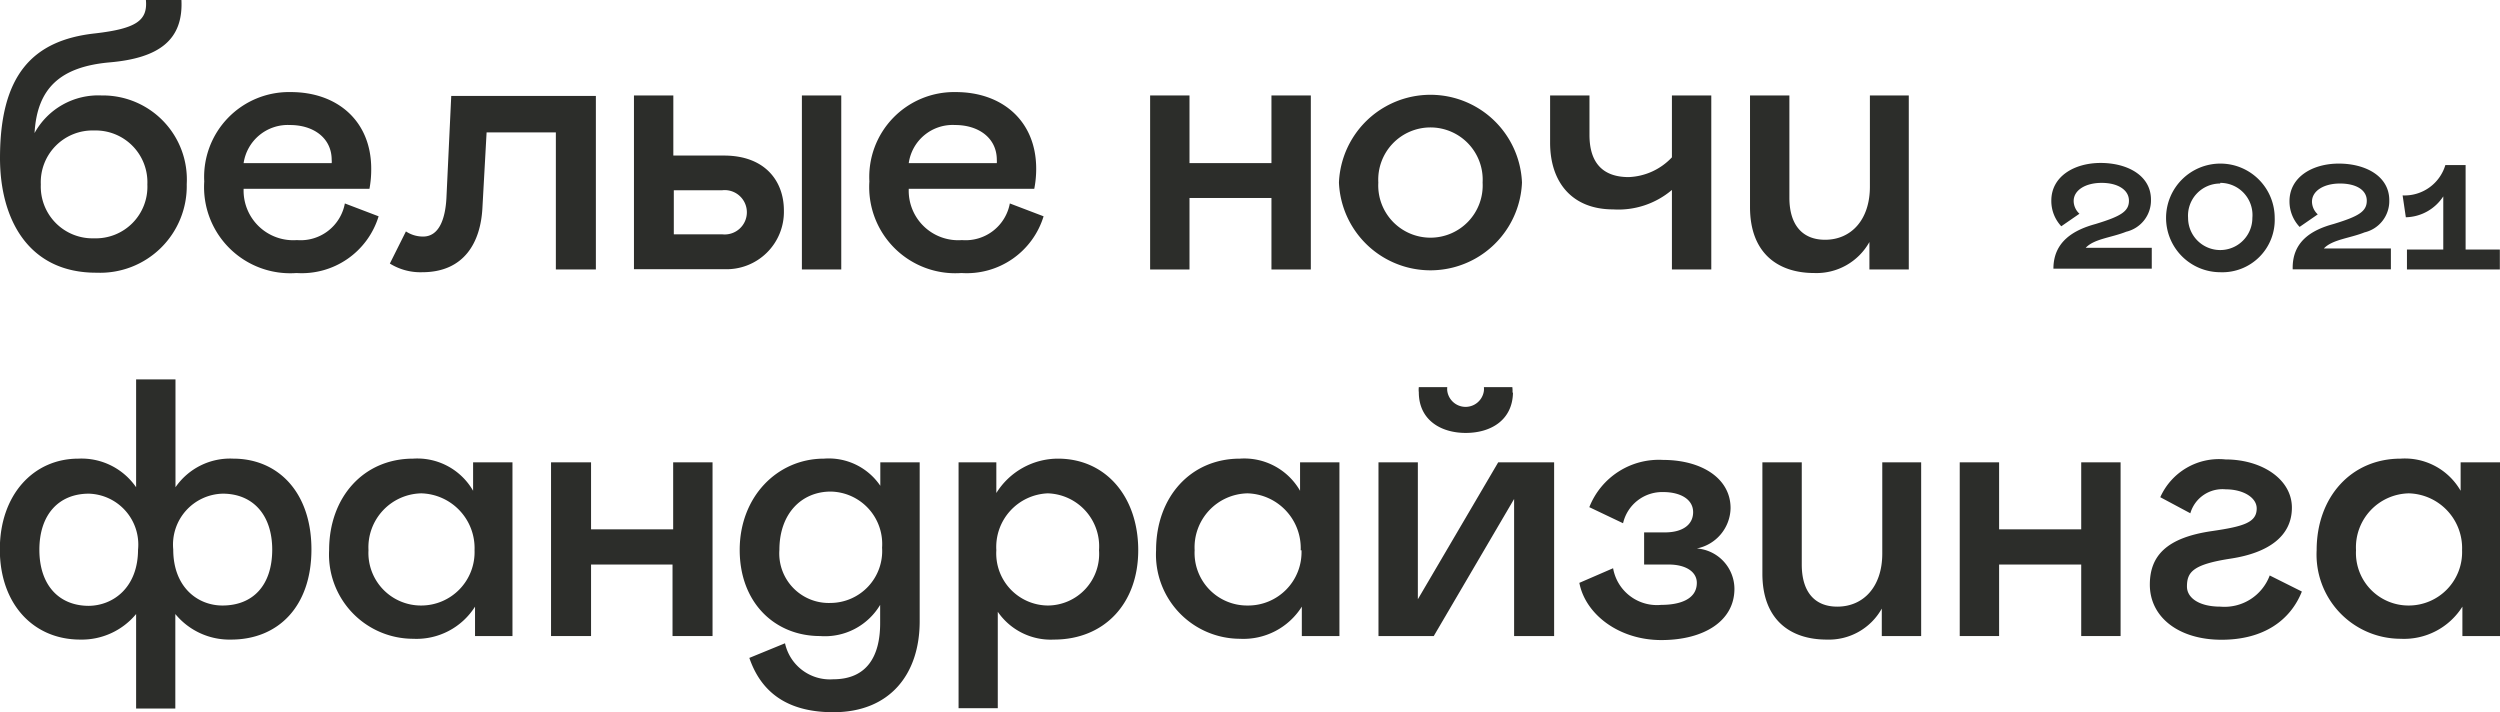 <?xml version="1.0" encoding="UTF-8"?> <svg xmlns="http://www.w3.org/2000/svg" id="Слой_1" data-name="Слой 1" viewBox="0 0 155.57 44.32"> <defs> <style> .cls-1 { fill: #2c2d2a; } </style> </defs> <title>logo_text3</title> <g> <g> <path class="cls-1" d="M5.22,22.89c0-5.13,2-7.32,5.9-7.75,2.62-.3,3.29-.82,3.18-2.08h2.21c.12,2.47-1.37,3.61-4.45,3.88s-4.53,1.6-4.69,4.4A4.52,4.52,0,0,1,11.54,19a5.23,5.23,0,0,1,5.3,5.52,5.39,5.39,0,0,1-5.6,5.51C7,30.05,5.22,26.72,5.22,22.89Zm9.17,1.65a3.22,3.22,0,0,0-3.31-3.36,3.22,3.22,0,0,0-3.32,3.36,3.22,3.22,0,0,0,3.32,3.35A3.21,3.21,0,0,0,14.39,24.54Z" transform="translate(-5.22 -13.06)"></path> <path class="cls-1" d="M26.68,25.72l2.1.8a5,5,0,0,1-5.11,3.53,5.36,5.36,0,0,1-5.74-5.7,5.28,5.28,0,0,1,5.39-5.56c2.87,0,5,1.78,5,4.77a6.45,6.45,0,0,1-.11,1.25H20.38A3.09,3.09,0,0,0,23.7,28,2.8,2.8,0,0,0,26.68,25.72Zm-6.3-2.51h5.48a.91.91,0,0,0,0-.2c0-1.37-1.14-2.17-2.59-2.17A2.78,2.78,0,0,0,20.38,23.21Z" transform="translate(-5.22 -13.06)"></path> <path class="cls-1" d="M29.48,29.46l1-2a1.91,1.91,0,0,0,1.07.32c1,0,1.38-1.11,1.45-2.39l.3-6.36h9V29.83H39.81V21.3H35.5L35.24,26c-.11,2.12-1.12,4-3.75,4A3.6,3.6,0,0,1,29.48,29.46Z" transform="translate(-5.22 -13.06)"></path> <path class="cls-1" d="M44.67,19h2.45v3.74h3.15c2.56,0,3.73,1.59,3.73,3.42a3.57,3.57,0,0,1-3.73,3.65h-5.6Zm5.48,8.64a1.38,1.38,0,1,0,0-2.74h-3v2.74ZM57.57,19V29.83H55.12V19Z" transform="translate(-5.22 -13.06)"></path> <path class="cls-1" d="M68.06,25.72l2.1.8a5,5,0,0,1-5.11,3.53,5.36,5.36,0,0,1-5.73-5.7,5.28,5.28,0,0,1,5.38-5.56c2.87,0,5,1.78,5,4.77a6.38,6.38,0,0,1-.12,1.25H61.77A3.08,3.08,0,0,0,65.08,28,2.8,2.8,0,0,0,68.06,25.72Zm-6.29-2.51h5.48a1.34,1.34,0,0,0,0-.2c0-1.37-1.14-2.17-2.59-2.17A2.76,2.76,0,0,0,61.77,23.21Z" transform="translate(-5.22 -13.06)"></path> <path class="cls-1" d="M79.24,23.21h5.1V19h2.45V29.83H84.34V25.38h-5.1v4.45H76.79V19h2.45Z" transform="translate(-5.22 -13.06)"></path> <path class="cls-1" d="M88.54,24.42a5.7,5.7,0,0,1,11.39,0,5.7,5.7,0,0,1-11.39,0Zm8.94,0a3.25,3.25,0,1,0-6.49,0,3.25,3.25,0,1,0,6.49,0Z" transform="translate(-5.22 -13.06)"></path> <path class="cls-1" d="M109.26,24.88a5.15,5.15,0,0,1-3.66,1.21c-2.52,0-3.92-1.65-3.92-4.15V19h2.45v2.46c0,1.71.81,2.62,2.44,2.62a3.89,3.89,0,0,0,2.69-1.23V19h2.45V29.83h-2.45Z" transform="translate(-5.22 -13.06)"></path> <path class="cls-1" d="M124,19V29.83h-2.45V28.12a3.77,3.77,0,0,1-3.43,1.93c-2.28,0-4-1.25-4-4.1V19h2.45v6.36c0,1.71.82,2.62,2.22,2.62,1.63,0,2.79-1.25,2.79-3.3V19Z" transform="translate(-5.22 -13.06)"></path> <path class="cls-1" d="M13.69,51.27a4.39,4.39,0,0,1-3.48,1.59c-2.91,0-5-2.21-5-5.61S7.3,41.6,10.1,41.6a4.13,4.13,0,0,1,3.59,1.78V36.67h2.45v6.71a4.13,4.13,0,0,1,3.59-1.78c2.8,0,4.87,2.1,4.87,5.65s-2.07,5.61-5,5.61a4.36,4.36,0,0,1-3.47-1.59v5.88H13.69Zm.12-4a3.17,3.17,0,0,0-3.06-3.49c-1.87,0-3.08,1.3-3.08,3.49s1.21,3.49,3.08,3.49C12.27,50.74,13.81,49.62,13.81,47.25Zm8.35,0c0-2.19-1.22-3.49-3.08-3.49A3.17,3.17,0,0,0,16,47.25c0,2.37,1.54,3.49,3.06,3.49C20.94,50.74,22.16,49.51,22.16,47.25Z" transform="translate(-5.22 -13.06)"></path> <path class="cls-1" d="M25.7,47.3c0-3.31,2.15-5.7,5.23-5.7a4,4,0,0,1,3.73,2V41.83h2.45V52.64H34.78V50.81a4.31,4.31,0,0,1-3.85,2A5.24,5.24,0,0,1,25.7,47.3Zm9.05,0a3.41,3.41,0,0,0-3.31-3.54,3.36,3.36,0,0,0-3.29,3.54,3.27,3.27,0,0,0,3.29,3.44A3.32,3.32,0,0,0,34.75,47.3Z" transform="translate(-5.22 -13.06)"></path> <path class="cls-1" d="M42,46h5.11V41.83h2.45V52.64H47.07V48.19H42v4.45H39.51V41.83H42Z" transform="translate(-5.22 -13.06)"></path> <path class="cls-1" d="M51.85,54l2.22-.91a2.86,2.86,0,0,0,3,2.24c2.1,0,2.92-1.44,2.92-3.49V50.7a4,4,0,0,1-3.74,1.94c-2.8,0-5-2.06-5-5.36s2.33-5.68,5.25-5.68A3.87,3.87,0,0,1,60,43.29V41.83h2.45v9.89c0,3.31-1.87,5.66-5.37,5.66C54.53,57.38,52.67,56.4,51.85,54Zm8.26-6.86a3.26,3.26,0,0,0-3.2-3.49c-1.79,0-3.19,1.35-3.19,3.63a3.08,3.08,0,0,0,3.19,3.3A3.23,3.23,0,0,0,60.11,47.14Z" transform="translate(-5.22 -13.06)"></path> <path class="cls-1" d="M67.22,41.83v1.91a4.53,4.53,0,0,1,3.83-2.14c3,0,5,2.39,5,5.7s-2.1,5.56-5.25,5.56a4,4,0,0,1-3.49-1.73v6H64.87V41.83Zm3.2,8.91a3.21,3.21,0,0,0,3.19-3.44,3.3,3.3,0,0,0-3.19-3.54,3.34,3.34,0,0,0-3.2,3.54A3.24,3.24,0,0,0,70.42,50.74Z" transform="translate(-5.22 -13.06)"></path> <path class="cls-1" d="M77.16,47.3c0-3.31,2.15-5.7,5.22-5.7a4,4,0,0,1,3.74,2V41.83h2.45V52.64H86.23V50.81a4.29,4.29,0,0,1-3.85,2A5.24,5.24,0,0,1,77.16,47.3Zm9,0a3.41,3.41,0,0,0-3.31-3.54,3.36,3.36,0,0,0-3.29,3.54,3.27,3.27,0,0,0,3.29,3.44A3.32,3.32,0,0,0,86.21,47.3Z" transform="translate(-5.22 -13.06)"></path> <path class="cls-1" d="M91,41.83h2.45v8.52l5-8.52h3.48V52.64H99.44V44.11l-5,8.53H91Zm8.37-4.34C99.34,39.2,98,40,96.43,40s-2.92-.82-2.92-2.53a1.27,1.27,0,0,1,0-.32h1.77a1.11,1.11,0,0,0,0,.23,1.15,1.15,0,0,0,2.28,0,1.11,1.11,0,0,0,0-.23h1.77A1.89,1.89,0,0,1,99.34,37.49Z" transform="translate(-5.22 -13.06)"></path> <path class="cls-1" d="M103.5,49.33l2.1-.91a2.77,2.77,0,0,0,3,2.28c1.16,0,2.21-.35,2.21-1.37,0-.68-.67-1.14-1.75-1.14h-1.53v-2h1.3c1.07,0,1.75-.46,1.75-1.26s-.79-1.25-1.87-1.25a2.5,2.5,0,0,0-2.49,1.94l-2.1-1a4.65,4.65,0,0,1,4.59-2.94c2.36,0,4.2,1.12,4.2,3a2.61,2.61,0,0,1-2.1,2.51,2.53,2.53,0,0,1,2.34,2.51c0,2-1.89,3.19-4.55,3.19S103.87,51.27,103.5,49.33Z" transform="translate(-5.22 -13.06)"></path> <path class="cls-1" d="M124.77,41.83V52.64h-2.45V50.93a3.77,3.77,0,0,1-3.43,1.93c-2.28,0-4-1.25-4-4.1V41.83h2.45v6.36c0,1.71.81,2.62,2.21,2.62,1.64,0,2.8-1.25,2.8-3.3V41.83Z" transform="translate(-5.22 -13.06)"></path> <path class="cls-1" d="M129.62,46h5.11V41.83h2.45V52.64h-2.45V48.19h-5.11v4.45h-2.45V41.83h2.45Z" transform="translate(-5.22 -13.06)"></path> <path class="cls-1" d="M139,49.44c0-1.8,1.05-2.92,3.85-3.33,2-.29,2.8-.54,2.8-1.41,0-.68-.84-1.19-1.93-1.19A2.08,2.08,0,0,0,141.52,45l-1.87-1a4,4,0,0,1,4.06-2.35c2.26,0,4.13,1.23,4.13,3s-1.45,2.81-3.8,3.17-2.73.83-2.73,1.74c0,.7.75,1.25,2.08,1.25a3,3,0,0,0,3.07-1.94l2,1c-.7,1.76-2.34,3-5,3S139,51.47,139,49.44Z" transform="translate(-5.22 -13.06)"></path> <path class="cls-1" d="M149.38,47.3c0-3.31,2.15-5.7,5.23-5.7a4,4,0,0,1,3.73,2V41.83h2.45V52.64h-2.34V50.81a4.29,4.29,0,0,1-3.84,2A5.24,5.24,0,0,1,149.38,47.3Zm9.05,0a3.41,3.41,0,0,0-3.31-3.54,3.36,3.36,0,0,0-3.29,3.54,3.27,3.27,0,0,0,3.29,3.44A3.32,3.32,0,0,0,158.43,47.3Z" transform="translate(-5.22 -13.06)"></path> </g> <g> <path class="cls-1" d="M135.62,27c1.54-.47,2.08-.77,2.08-1.45S137,24.44,136,24.44s-1.74.45-1.74,1.13a1.09,1.09,0,0,0,.36.79l-1.13.78a2.3,2.3,0,0,1-.62-1.6c0-1.49,1.41-2.34,3.07-2.34s3.13.78,3.13,2.28a2,2,0,0,1-1.54,2c-.92.37-2,.44-2.52,1h4.11v1.3H133C133,28.07,134.3,27.36,135.62,27Z" transform="translate(-5.22 -13.06)"></path> <path class="cls-1" d="M143.38,30a3.38,3.38,0,1,1,3.39-3.38A3.26,3.26,0,0,1,143.38,30Zm0-5.52a2,2,0,0,0-2,2.14,2,2,0,1,0,4,0A2,2,0,0,0,143.38,24.44Z" transform="translate(-5.22 -13.06)"></path> <path class="cls-1" d="M150.43,27c1.54-.47,2.07-.77,2.07-1.45s-.68-1.07-1.67-1.07-1.74.45-1.74,1.13a1.09,1.09,0,0,0,.36.79l-1.13.78a2.31,2.31,0,0,1-.63-1.6c0-1.49,1.41-2.34,3.07-2.34s3.14.78,3.14,2.28a2,2,0,0,1-1.54,2c-.92.37-2,.44-2.53,1H154v1.3h-6.11C147.84,28.07,149.1,27.36,150.43,27Z" transform="translate(-5.22 -13.06)"></path> <path class="cls-1" d="M155,28.59h2.26V25.28a2.85,2.85,0,0,1-2.33,1.3l-.2-1.36a2.65,2.65,0,0,0,2.66-1.89h1.26v5.26h2.13v1.24H155Z" transform="translate(-5.22 -13.06)"></path> </g> </g> </svg> 